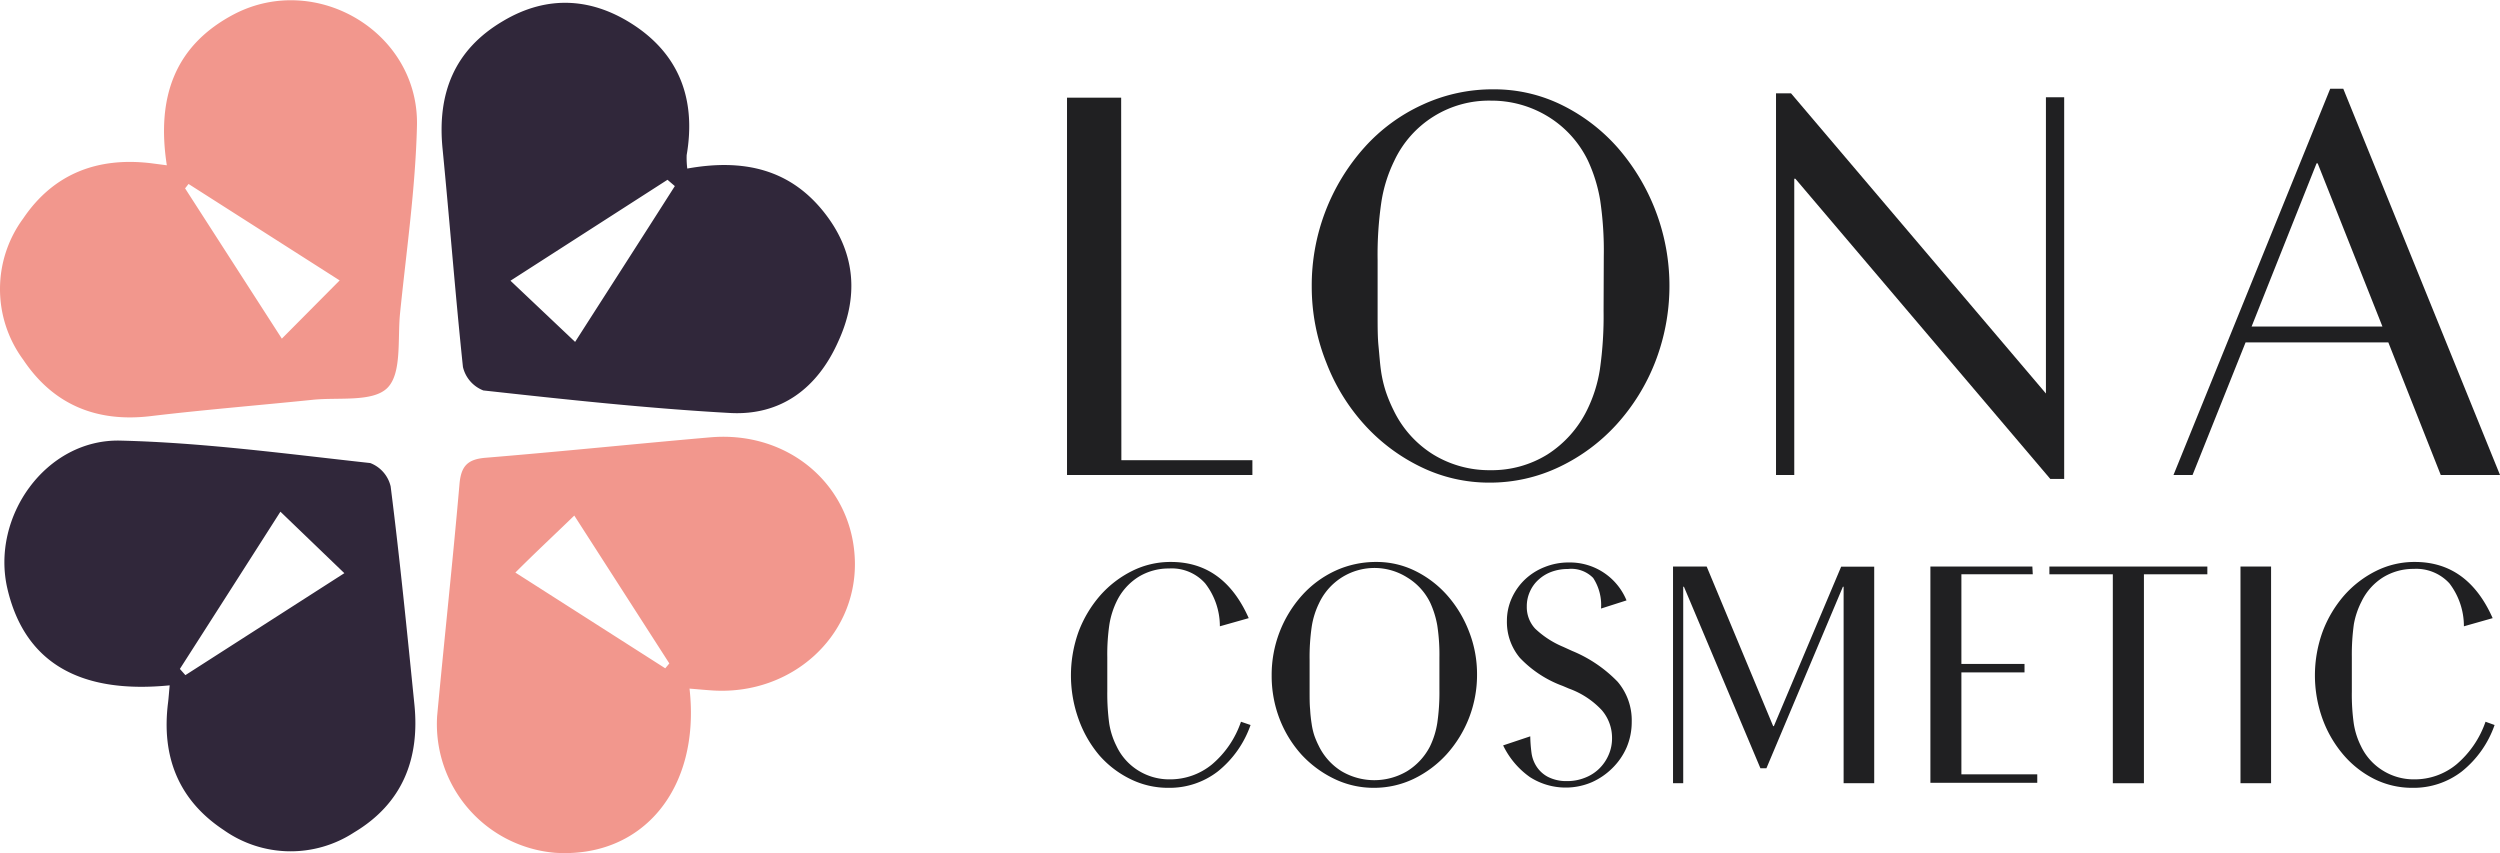 <svg id="Layer_1" data-name="Layer 1" xmlns="http://www.w3.org/2000/svg" viewBox="0 0 245.17 83.66"><defs><style>.cls-1{fill:#f2978d;}.cls-2{fill:#30273a;}.cls-3{fill:#202022;}</style></defs><path class="cls-1" d="M25.36,3.16C19.48,6.23,17.69,11.34,18.72,18l-1.53-.2c-5.23-.63-9.57,1-12.55,5.41a11.67,11.67,0,0,0,0,13.86c2.94,4.4,7.18,6.16,12.48,5.53S27.72,41.54,33,41c2.52-.27,5.9.26,7.34-1.16s1-4.78,1.25-7.31c.62-6.12,1.51-12.23,1.66-18.37C43.49,5,33.44-1,25.36,3.16ZM30,35,20.51,20.26c.12-.14.23-.29.34-.43l14.82,9.46Z" transform="translate(-2.36 -1.79)"/><path class="cls-1" d="M72,44.68c-7.35.64-14.69,1.4-22,2-1.76.14-2.43.79-2.58,2.6C46.76,56.86,45.94,64.4,45.23,72A12.66,12.66,0,0,0,56.78,85.42c8.59.56,14.31-6.27,13.2-16.1,1,.08,1.69.15,2.4.19C80,69.92,86.27,64.25,86.2,57,86.11,49.53,79.81,44,72,44.68Zm-4.4,22.65L52.9,57.94c2-2,3.78-3.65,5.78-5.59L68,66.85Z" transform="translate(-2.36 -1.79)"/><path class="cls-2" d="M83.36,22.85c-3.42-4.5-8.09-5.52-13.6-4.53A8.31,8.31,0,0,1,69.7,17c.9-5.24-.58-9.63-5-12.63-4.14-2.8-8.6-3.14-13-.52-4.8,2.82-6.47,7.12-5.94,12.51.7,7.14,1.25,14.29,2,21.42a3.27,3.27,0,0,0,2,2.3c8,.88,16.1,1.76,24.18,2.21,5,.28,8.59-2.43,10.62-7C86.54,31,86.32,26.74,83.36,22.85ZM58.76,35.32l-6.34-6,15.4-9.9.72.62C65.34,25.07,62.12,30.07,58.76,35.32Z" transform="translate(-2.36 -1.79)"/><path class="cls-2" d="M43,70.88c-.72-7.14-1.43-14.28-2.33-21.39a3.25,3.25,0,0,0-2-2.29c-8.14-.89-16.29-2-24.46-2.2C6.89,44.79,1.43,52.46,3.09,59.54S10,69.89,19,69c-.07.74-.1,1.22-.16,1.7-.66,5.25,1,9.54,5.46,12.49a11.37,11.37,0,0,0,12.79.23C41.81,80.6,43.54,76.23,43,70.88ZM20.54,68,20,67.39c3.25-5.07,6.49-10.14,9.86-15.42L36.13,58Z" transform="translate(-2.36 -1.79)"/><path class="cls-3" d="M112.33,46.92h12.85v1.45H107v-37h5.31Z" transform="translate(-2.36 -1.79)"/><path class="cls-3" d="M148.86,10.55a15,15,0,0,1,6.65,1.53A17.72,17.72,0,0,1,161,16.27a20.63,20.63,0,0,1,3.69,21,19.84,19.84,0,0,1-3.8,6.15,18.08,18.08,0,0,1-5.61,4.16,15.75,15.75,0,0,1-6.85,1.54,15.23,15.23,0,0,1-6.73-1.54,18.08,18.08,0,0,1-5.53-4.14,19.4,19.4,0,0,1-3.74-6.09A20,20,0,0,1,131,29.94a20.29,20.29,0,0,1,5.19-13.72,17.28,17.28,0,0,1,5.67-4.16A16.35,16.35,0,0,1,148.86,10.55Zm10.78,16.37a33.67,33.67,0,0,0-.36-5.53,15.11,15.11,0,0,0-1.2-3.86,10.34,10.34,0,0,0-3.94-4.33,10.61,10.61,0,0,0-5.56-1.54,10.25,10.25,0,0,0-9.5,5.93,14,14,0,0,0-1.25,4,35.5,35.5,0,0,0-.37,5.73v5.36c0,1.16,0,2.18.09,3.08s.14,1.71.25,2.45a12.26,12.26,0,0,0,.47,2,14.3,14.3,0,0,0,.76,1.82,10.41,10.41,0,0,0,3.88,4.33,10.52,10.52,0,0,0,5.62,1.54,10.35,10.35,0,0,0,5.58-1.54A10.81,10.81,0,0,0,158,42a13.72,13.72,0,0,0,1.26-4,36.87,36.87,0,0,0,.36-5.73Z" transform="translate(-2.36 -1.79)"/><path class="cls-3" d="M203.43,48.76l-25-29.44h-.11V48.37h-1.79V10.94H178l25,29.44H203V11.33h1.79V48.76Z" transform="translate(-2.36 -1.79)"/><path class="cls-3" d="M215.51,48.37l15.37-37.88h1.28l15.37,37.88h-5.81l-5.14-13h-14l-5.2,13Zm14.14-30.56h-.11l-6.37,16H236Z" transform="translate(-2.36 -1.79)"/><path class="cls-3" d="M125,72.89a10.07,10.07,0,0,1-3.22,4.56,7.73,7.73,0,0,1-4.83,1.6,8.31,8.31,0,0,1-3.76-.87,9.68,9.68,0,0,1-3.05-2.35,11.45,11.45,0,0,1-2-3.5,12.65,12.65,0,0,1,0-8.61,11.66,11.66,0,0,1,2.12-3.54,10.27,10.27,0,0,1,3.13-2.4,8.39,8.39,0,0,1,3.8-.88q5.19,0,7.63,5.51l-2.83.8A6.85,6.85,0,0,0,120.55,59,4.38,4.38,0,0,0,117,57.54a5.65,5.65,0,0,0-3,.83,5.82,5.82,0,0,0-2.12,2.37,8.19,8.19,0,0,0-.72,2.26,20.06,20.06,0,0,0-.21,3.23v3.36a21.93,21.93,0,0,0,.19,3.16,7.47,7.47,0,0,0,.71,2.2,5.64,5.64,0,0,0,2.13,2.4,5.73,5.73,0,0,0,3.1.87,6.47,6.47,0,0,0,4.13-1.46,9.46,9.46,0,0,0,2.85-4.19Z" transform="translate(-2.36 -1.79)"/><path class="cls-3" d="M137.33,56.9a8.53,8.53,0,0,1,3.82.88,10.19,10.19,0,0,1,3.14,2.4,11.64,11.64,0,0,1,2.13,3.53,11.42,11.42,0,0,1,.79,4.25,11.6,11.6,0,0,1-3,7.82A10.57,10.57,0,0,1,141,78.17a9,9,0,0,1-3.92.88,8.85,8.85,0,0,1-3.87-.88A10.66,10.66,0,0,1,130,75.8a11.3,11.3,0,0,1-2.15-3.5,11.7,11.7,0,0,1-.78-4.28,11.66,11.66,0,0,1,3-7.87,10.11,10.11,0,0,1,3.25-2.39A9.51,9.51,0,0,1,137.33,56.9Zm6.19,9.39a18.92,18.92,0,0,0-.21-3.17,9,9,0,0,0-.69-2.22,5.9,5.9,0,0,0-2.26-2.48,6,6,0,0,0-8.64,2.52,8,8,0,0,0-.72,2.29,20.75,20.75,0,0,0-.21,3.28v3.08c0,.66,0,1.25.05,1.76a13.79,13.79,0,0,0,.15,1.42,6.69,6.69,0,0,0,.27,1.17,8.45,8.45,0,0,0,.43,1,6,6,0,0,0,2.23,2.48,6.31,6.31,0,0,0,6.43,0A6.16,6.16,0,0,0,142.59,75a8.15,8.15,0,0,0,.72-2.3,20.75,20.75,0,0,0,.21-3.28Z" transform="translate(-2.36 -1.79)"/><path class="cls-3" d="M152.43,74a14,14,0,0,0,.13,1.68,3.25,3.25,0,0,0,.35,1.05,3,3,0,0,0,1.22,1.23,3.93,3.93,0,0,0,1.89.43,4.61,4.61,0,0,0,1.75-.32,4.09,4.09,0,0,0,1.41-.89,4.18,4.18,0,0,0,.93-1.35,4,4,0,0,0,.34-1.67,4.17,4.17,0,0,0-1-2.72,8.21,8.21,0,0,0-3.22-2.12l-.61-.26a11,11,0,0,1-4.22-2.77,5.47,5.47,0,0,1-1.26-3.6,5.38,5.38,0,0,1,.48-2.25,5.81,5.81,0,0,1,1.3-1.83,5.92,5.92,0,0,1,1.92-1.21,6.28,6.28,0,0,1,2.39-.45,6,6,0,0,1,5.64,3.72l-2.5.8a4.85,4.85,0,0,0-.77-3,3,3,0,0,0-2.47-.88,4.63,4.63,0,0,0-1.6.27,3.84,3.84,0,0,0-1.28.77,3.39,3.39,0,0,0-.85,1.17,3.43,3.43,0,0,0-.31,1.47,3.1,3.1,0,0,0,.82,2.17,9,9,0,0,0,2.74,1.78l.9.41A13.15,13.15,0,0,1,161,68.65a5.83,5.83,0,0,1,1.38,3.92,6.37,6.37,0,0,1-.51,2.54,6.49,6.49,0,0,1-1.38,2,6.75,6.75,0,0,1-2,1.38A6.5,6.5,0,0,1,152.4,78a8.1,8.1,0,0,1-2.63-3.11Z" transform="translate(-2.36 -1.79)"/><path class="cls-3" d="M176.25,73h.07l6.6-15.64h3.24V78.6h-3V59.33h-.07l-7.5,17.8H175l-7.5-17.8h-.07V78.6h-1V57.35h3.3Z" transform="translate(-2.36 -1.79)"/><path class="cls-3" d="M201.71,58.11h-7V66.9h6.19v.83h-6.19v10h7.44v.83H191.67V57.35h10Z" transform="translate(-2.36 -1.79)"/><path class="cls-3" d="M218.83,57.35v.76h-6.22V78.6h-3.05V58.11h-6.22v-.76Z" transform="translate(-2.36 -1.79)"/><path class="cls-3" d="M225.08,78.6h-3V57.35h3Z" transform="translate(-2.36 -1.79)"/><path class="cls-3" d="M247,72.89a10.07,10.07,0,0,1-3.22,4.56,7.73,7.73,0,0,1-4.82,1.6,8.32,8.32,0,0,1-3.77-.87,9.68,9.68,0,0,1-3-2.35,11.45,11.45,0,0,1-2.05-3.5,12.57,12.57,0,0,1,0-8.61,11.64,11.64,0,0,1,2.11-3.54,10.27,10.27,0,0,1,3.13-2.4,8.42,8.42,0,0,1,3.8-.88q5.19,0,7.63,5.51l-2.82.8A6.91,6.91,0,0,0,242.57,59a4.41,4.41,0,0,0-3.51-1.42,5.66,5.66,0,0,0-3,.83,5.73,5.73,0,0,0-2.11,2.37A7.88,7.88,0,0,0,233.2,63a21.48,21.48,0,0,0-.2,3.23v3.36a20.57,20.57,0,0,0,.19,3.16,7.46,7.46,0,0,0,.7,2.2,5.66,5.66,0,0,0,2.14,2.4,5.72,5.72,0,0,0,3.09.87,6.44,6.44,0,0,0,4.13-1.46,9.55,9.55,0,0,0,2.86-4.19Z" transform="translate(-2.36 -1.79)"/></svg>